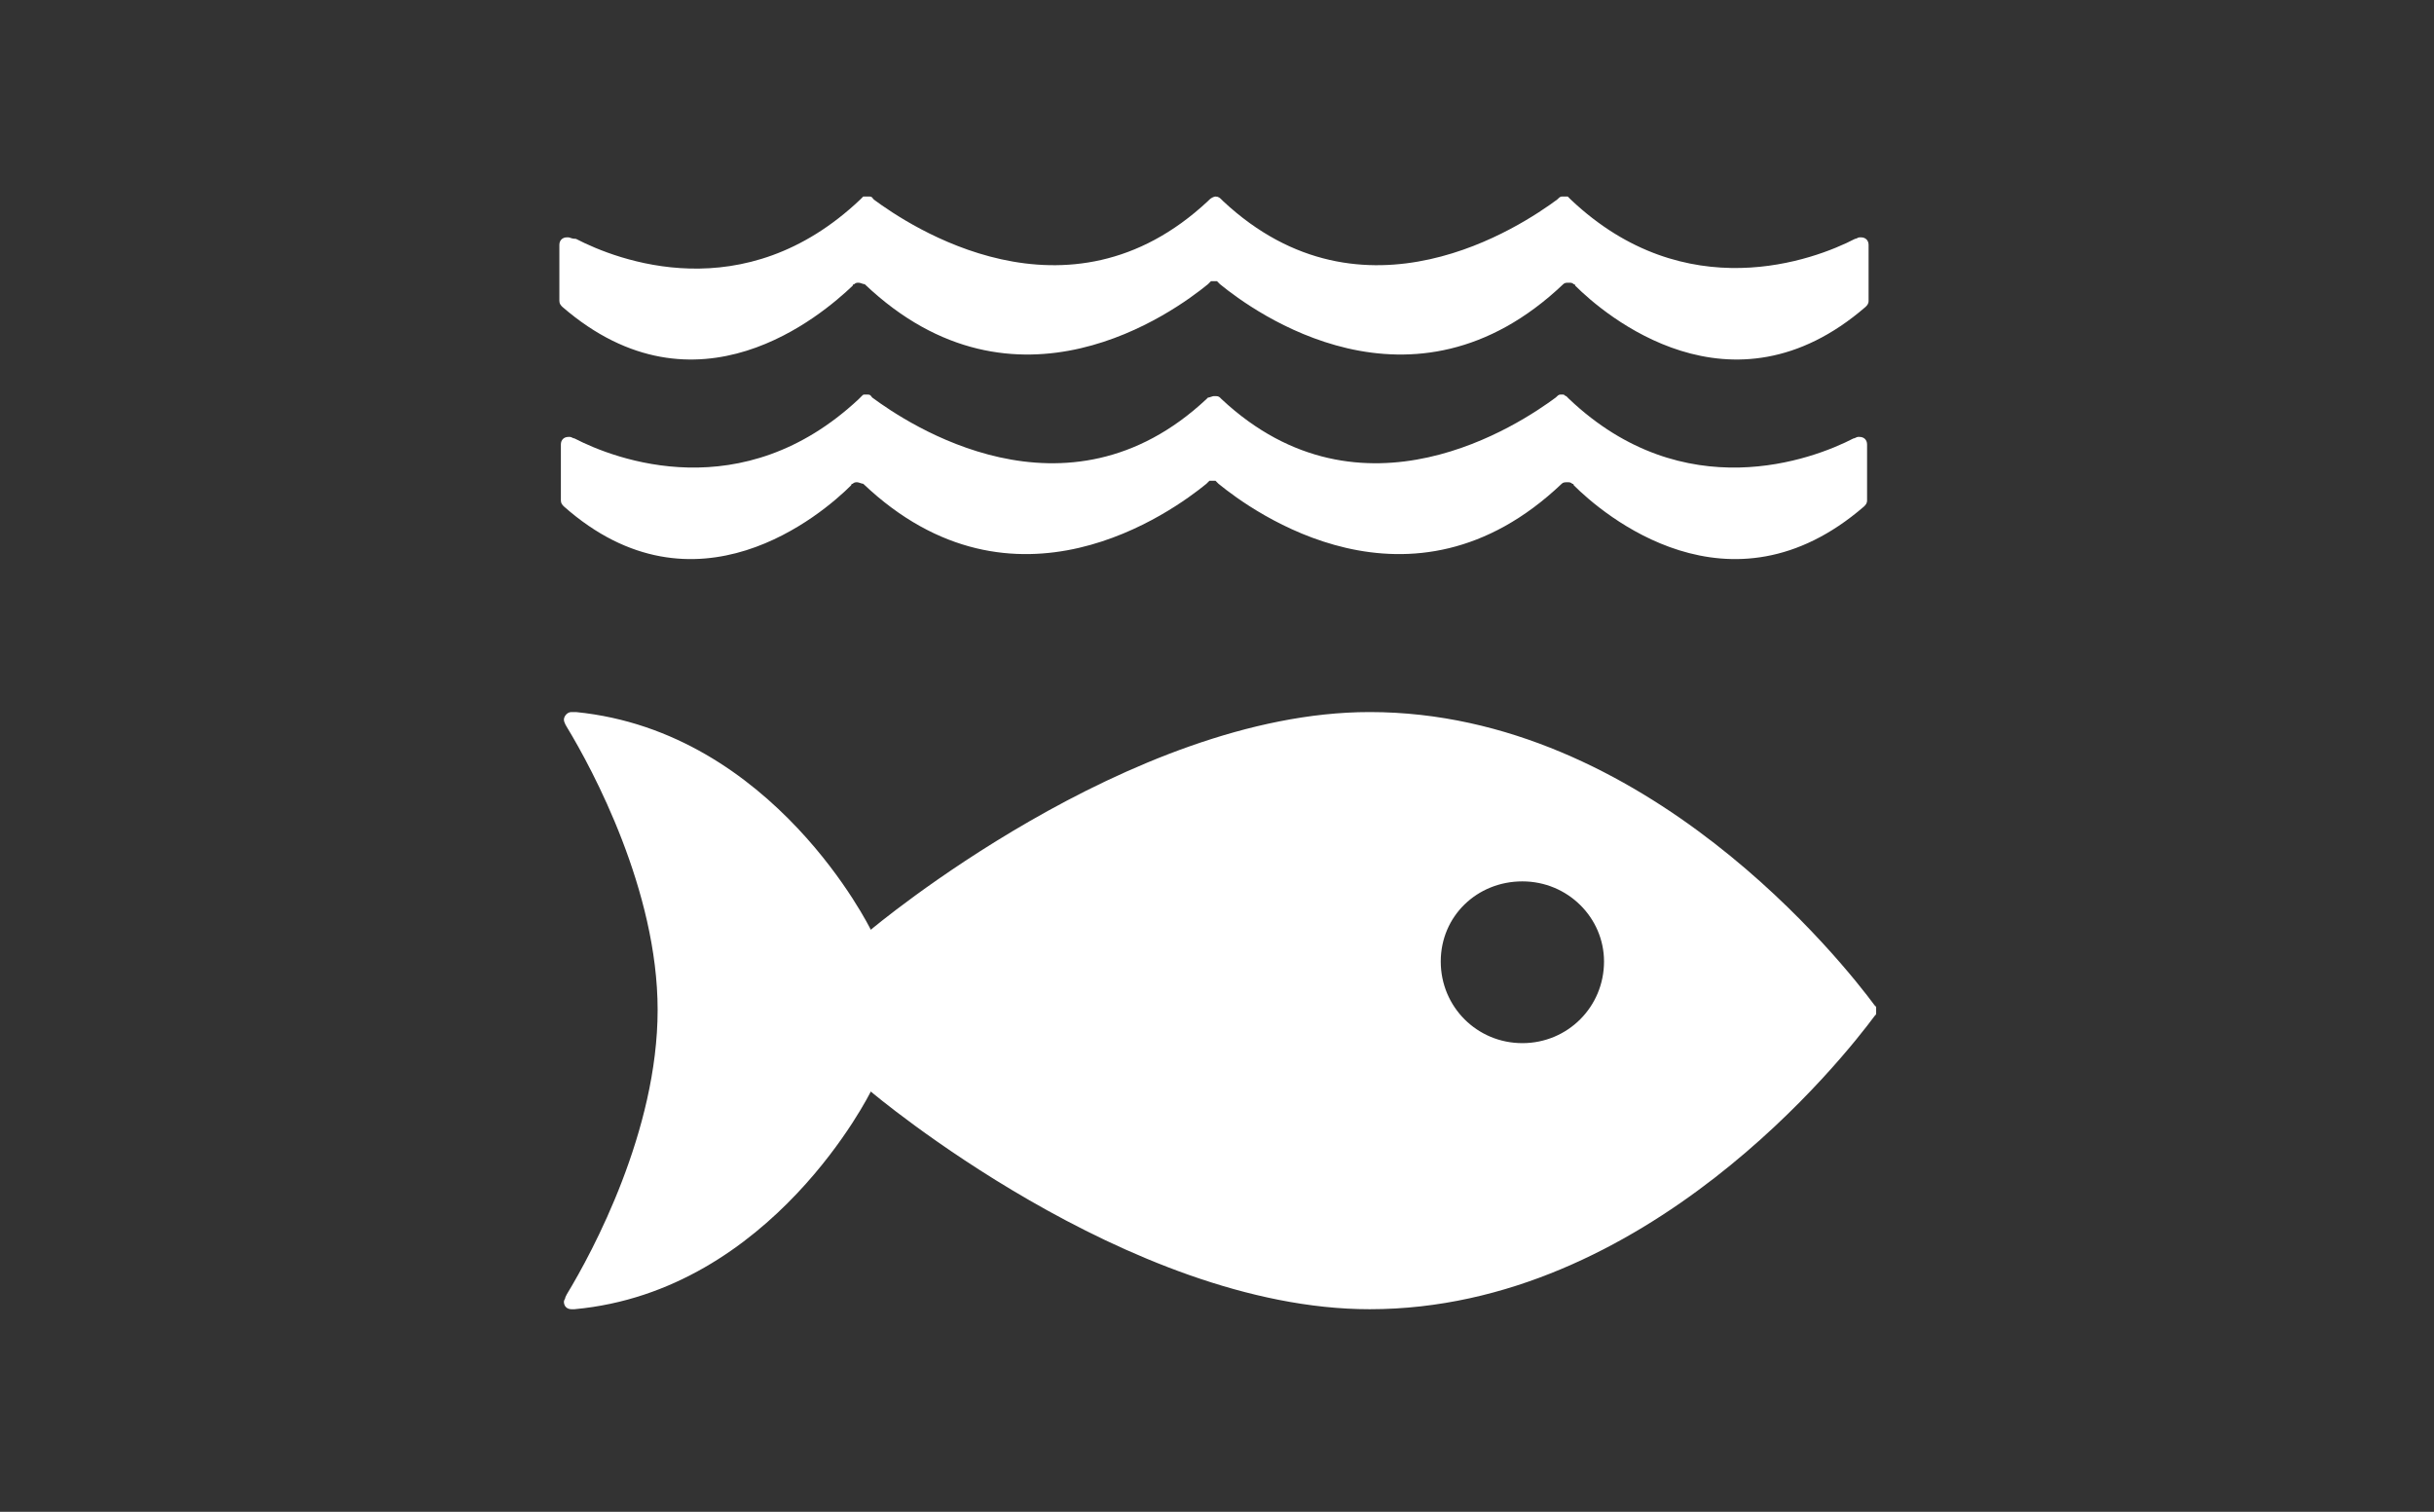 <svg width="161" height="100" viewBox="0 0 161 100" fill="none" xmlns="http://www.w3.org/2000/svg">
<rect x="0" y="0" width="161" height="100" fill="#333333" stroke="none"/>
<path d="M124 66.5C122 63.8 108.9 47.1 90.6 47.1C74.7 47.1 57.6 61.5 57.6 61.5C57.6 61.5 51.2 48.4 38.1 47.1H37.8C37.5 47.1 37.3 47.4 37.3 47.6C37.3 47.8 37.5 48.1 37.5 48.1C39.2 50.9 43.5 58.9 43.5 66.8C43.5 74.8 39.2 82.8 37.5 85.6L37.4 85.8C37.4 85.9 37.3 86 37.3 86.1C37.3 86.4 37.5 86.6 37.8 86.6H38C51.1 85.4 57.6 72.2 57.6 72.2C57.6 72.2 74.6 86.6 90.6 86.6C108.9 86.6 122 69.9 124 67.2C124.1 67.1 124.1 67.1 124.1 67V66.8V66.6L124 66.5ZM100.7 69C97.7 69 95.3 66.6 95.3 63.6C95.3 60.6 97.7 58.3 100.7 58.3C103.7 58.3 106.1 60.7 106.1 63.6C106.1 66.6 103.7 69 100.7 69ZM37.6 15.7H37.5C37.2 15.7 37 15.9 37 16.2V19.9C37 20.1 37.1 20.2 37.2 20.3C46.1 28 54.4 20.8 56.4 18.9C56.4 18.8 56.5 18.8 56.5 18.8C56.6 18.7 56.7 18.7 56.8 18.7C56.9 18.7 57.1 18.8 57.2 18.8C67.2 28.3 77.7 20.6 79.9 18.8L80.1 18.6H80.5L80.7 18.8C82.9 20.6 93.4 28.3 103.4 18.8C103.5 18.7 103.6 18.7 103.8 18.7C103.9 18.7 104 18.7 104.1 18.8C104.2 18.8 104.2 18.9 104.2 18.9C106.1 20.8 114.5 28 123.4 20.3C123.5 20.2 123.6 20.1 123.6 19.9V16.2C123.6 15.9 123.4 15.7 123.1 15.7H123C122.9 15.7 122.8 15.8 122.7 15.8C120 17.2 111.5 20.4 103.9 13.2L103.7 13H103.3C103.2 13 103.1 13.1 103 13.2C100.7 14.9 90.2 22 80.9 13.3L80.8 13.2C80.7 13.1 80.6 13 80.4 13C80.3 13 80.1 13.1 80 13.2L79.9 13.3C70.6 22 60.1 14.9 57.8 13.2C57.7 13.1 57.7 13 57.5 13H57.1L56.9 13.2C49.2 20.5 40.8 17.2 38.1 15.8C37.8 15.8 37.7 15.7 37.6 15.7ZM56.3 32.1C56.3 32 56.4 32 56.4 32C56.5 31.9 56.6 31.9 56.7 31.9C56.8 31.9 57 32 57.1 32C67.1 41.5 77.6 33.8 79.8 32L80 31.8H80.4L80.6 32C82.8 33.8 93.3 41.5 103.3 32C103.4 31.9 103.5 31.9 103.7 31.9C103.8 31.9 103.9 31.9 104 32C104.1 32 104.1 32.1 104.1 32.1C106 34 114.4 41.2 123.3 33.5C123.4 33.4 123.5 33.3 123.5 33.1V29.4C123.5 29.1 123.3 28.9 123 28.9H122.9C122.8 28.9 122.7 29 122.6 29C119.9 30.4 111.4 33.6 103.8 26.4L103.6 26.2C103.5 26.2 103.5 26.1 103.4 26.1H103.2C103.1 26.1 103 26.2 102.9 26.3C100.6 28 90.1 35.1 80.8 26.4L80.7 26.3C80.6 26.2 80.5 26.2 80.3 26.2C80.2 26.2 80 26.3 79.9 26.3L79.8 26.4C70.5 35.1 60 28 57.7 26.3C57.6 26.2 57.6 26.1 57.4 26.1H57.2C57.1 26.1 57.1 26.1 57 26.2L56.8 26.4C49.1 33.6 40.7 30.4 38 29C37.9 29 37.8 28.9 37.7 28.9H37.6C37.3 28.9 37.1 29.1 37.1 29.4V33.1C37.1 33.3 37.2 33.4 37.3 33.5C46 41.2 54.4 34 56.3 32.1Z" fill="white"/>
</svg>
